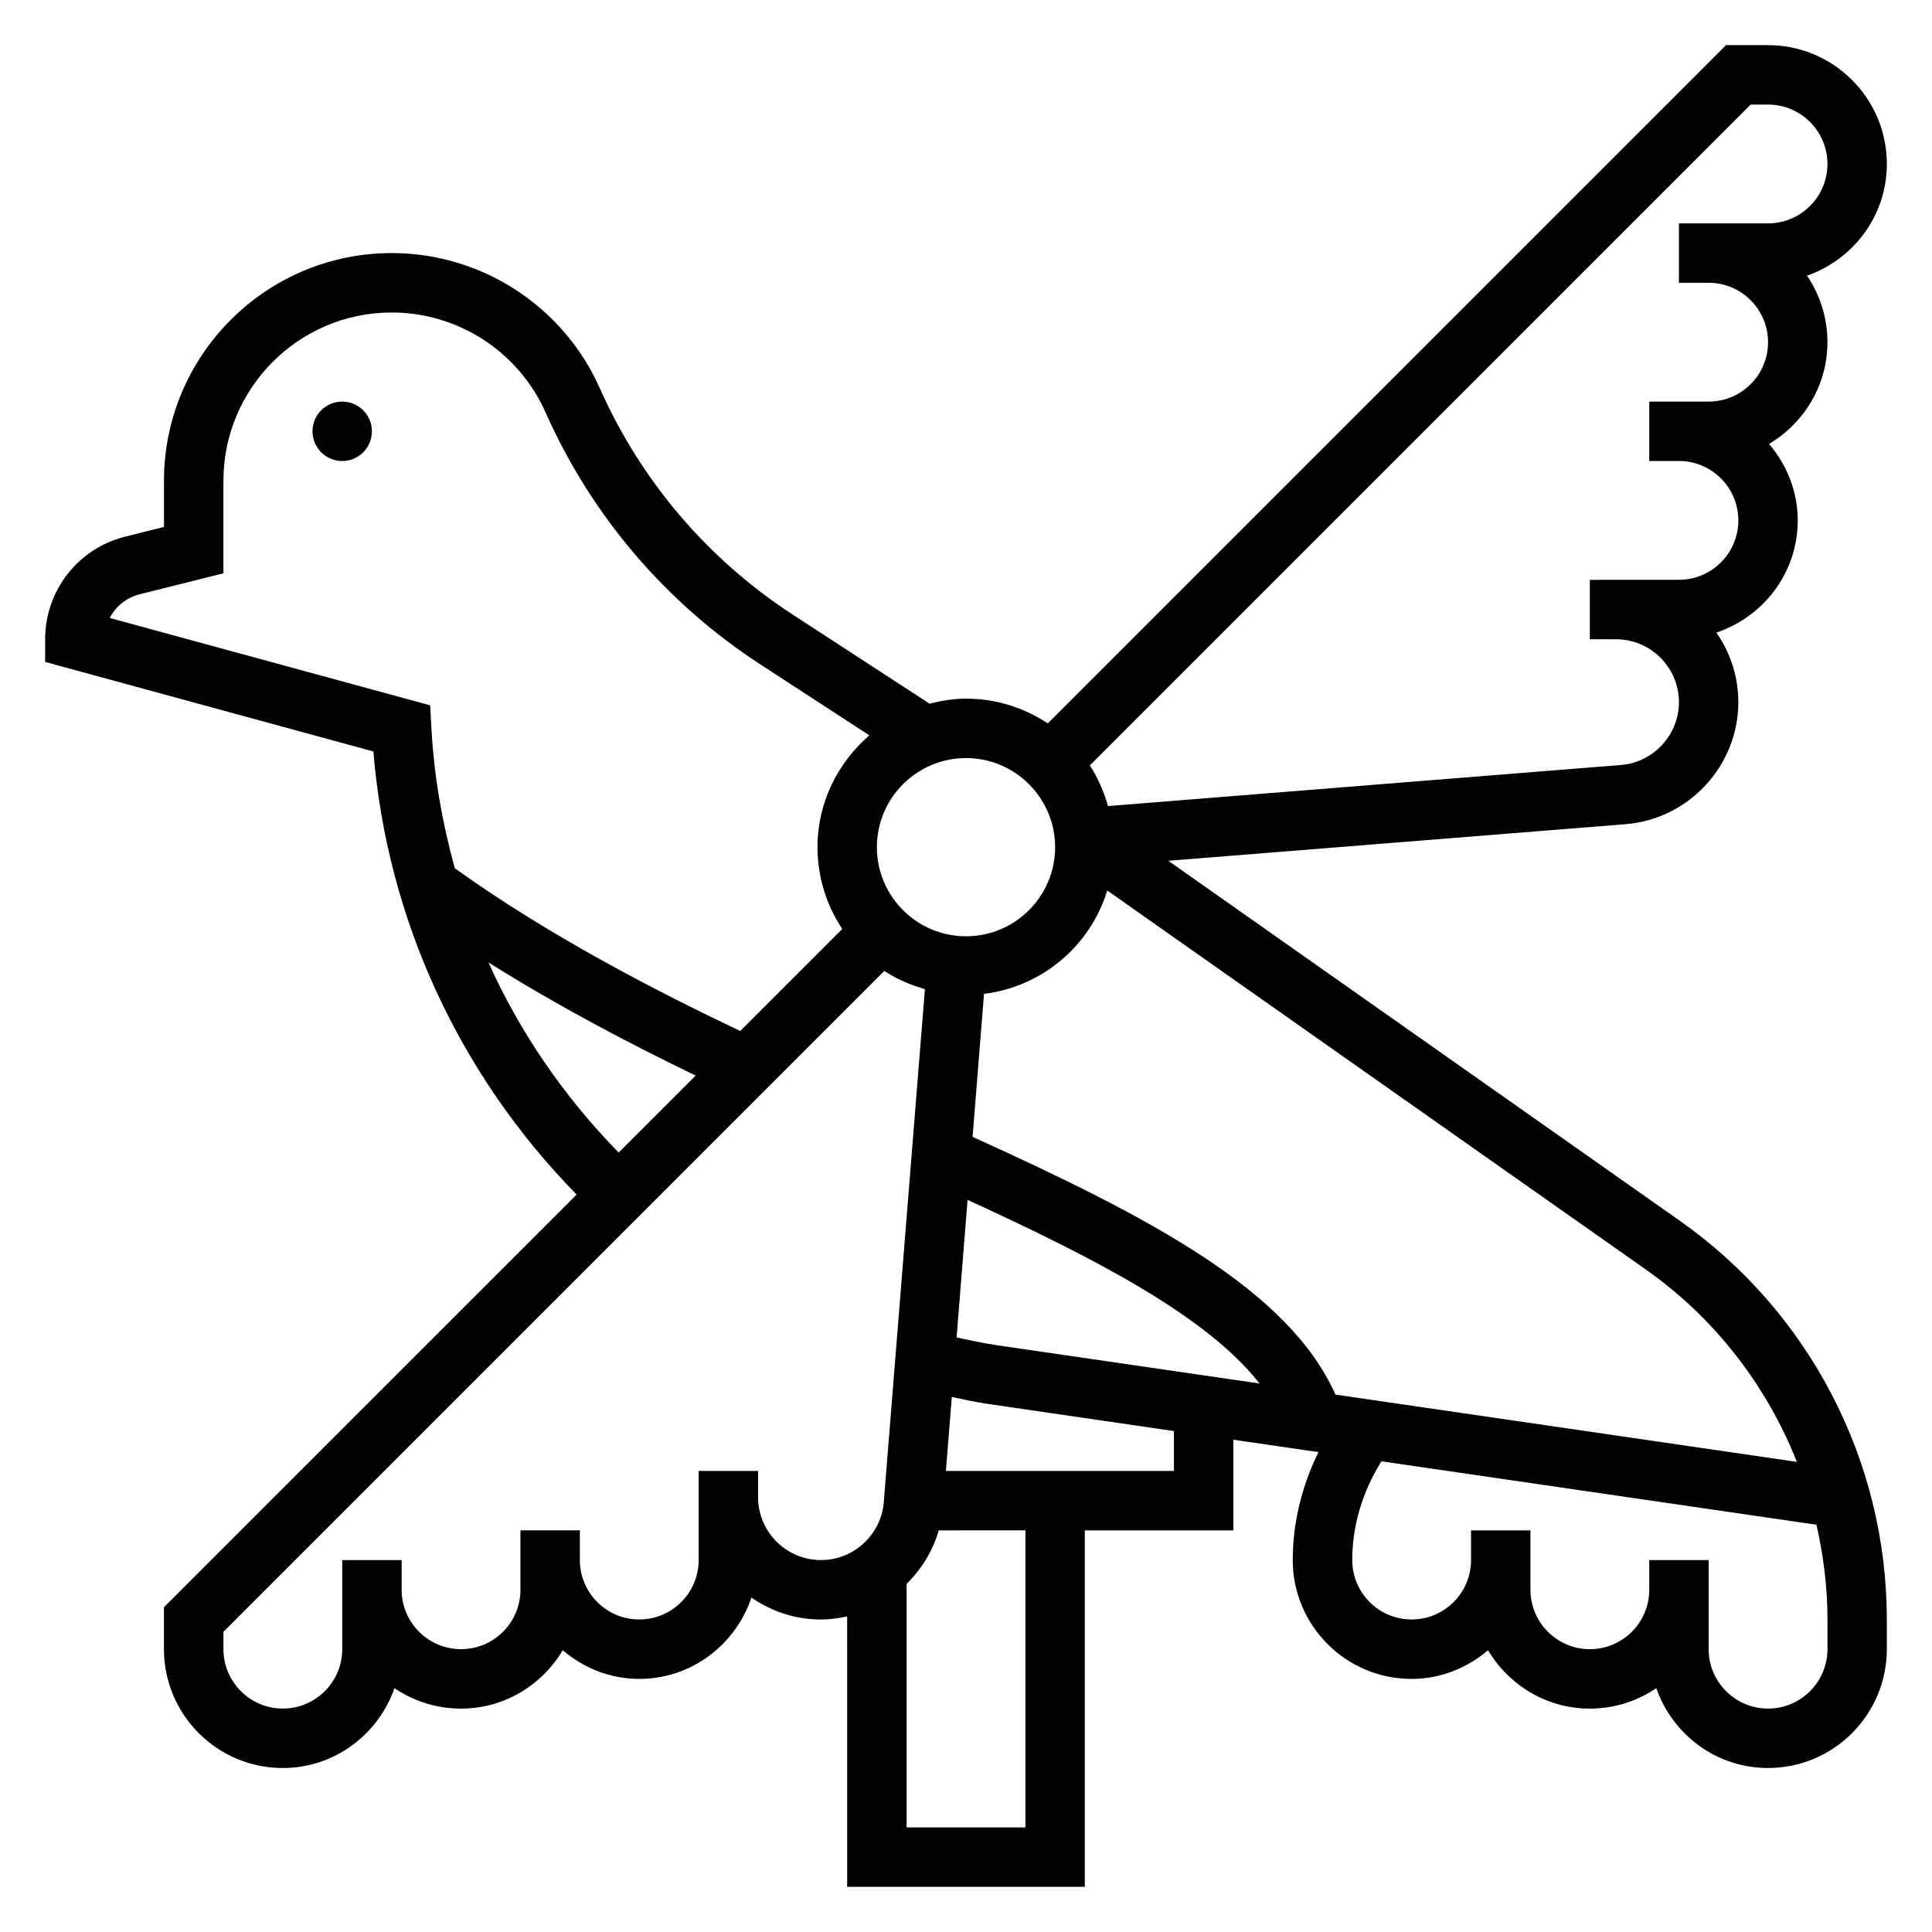<?xml version="1.0" encoding="UTF-8"?>
<!-- Uploaded to: ICON Repo, www.iconrepo.com, Generator: ICON Repo Mixer Tools -->
<svg fill="#000000" width="800px" height="800px" version="1.1" viewBox="144 144 512 512" xmlns="http://www.w3.org/2000/svg">
 <g>
  <path d="m242.56 258.3c0 4.348-3.523 7.875-7.871 7.875s-7.875-3.527-7.875-7.875c0-4.348 3.527-7.871 7.875-7.871s7.871 3.523 7.871 7.871"/>
  <path d="m589.19 467.53-135.58-95.414 121.22-9.699c16.727-1.332 29.844-15.531 29.844-32.324 0-6.856-2.164-13.203-5.816-18.445 12.484-4.188 21.559-15.859 21.559-29.73 0-7.762-2.93-14.777-7.598-20.27 9.219-5.504 15.473-15.469 15.473-26.961 0-6.527-2-12.594-5.414-17.625 12.277-4.309 21.156-15.879 21.156-29.609 0-17.367-14.121-31.488-31.488-31.488h-11.133l-179.74 179.74c-6.227-4.125-13.668-6.559-21.672-6.559-3.344 0-6.551 0.551-9.652 1.34l-36.258-23.602c-22.531-14.672-40.211-35.41-51.129-59.977-9.676-21.773-31.324-35.84-55.152-35.84-33.281 0-60.355 27.07-60.355 60.355v12.219l-10.25 2.566c-12.508 3.113-21.238 14.301-21.238 27.195v6.016l86.984 23.727c3.652 44.438 22.688 85.594 53.859 117.43l-109.36 109.35v11.129c0 17.367 14.121 31.488 31.488 31.488 13.73 0 25.301-8.879 29.605-21.16 5.031 3.418 11.102 5.418 17.629 5.418 11.492 0 21.461-6.25 26.961-15.469 5.492 4.668 12.508 7.594 20.27 7.594 13.871 0 25.543-9.078 29.734-21.562 5.242 3.648 11.586 5.82 18.441 5.82 2.379 0 4.684-0.324 6.926-0.828l0.004 71.676h62.977v-94.465h39.359v-24.027l22.562 3.289c-4.363 8.883-6.82 18.676-6.82 28.609 0 17.367 14.121 31.488 31.488 31.488 7.762 0 14.777-2.93 20.27-7.598 5.504 9.219 15.469 15.473 26.965 15.473 6.527 0 12.594-2 17.625-5.414 4.305 12.277 15.875 21.156 29.605 21.156 17.367 0 31.488-14.121 31.488-31.488v-7.871c0-41.996-20.5-81.5-54.844-105.65zm31.008 63.883-122.29-17.832c-12.391-27.805-49.23-46.988-96.164-68.305l3.031-37.895c15.531-1.914 28.168-12.801 32.66-27.387l142.68 100.41c18.305 12.871 32.039 30.742 40.078 51.012zm-219.78-69.43c34.344 15.742 63.473 30.922 77.375 48.664l-70.133-10.227c-3.418-0.504-6.777-1.289-10.156-1.984zm207.52-290.27h4.613c8.684 0 15.742 7.062 15.742 15.742 0 8.684-7.062 15.742-15.742 15.742h-23.613v15.742h7.871c8.684 0 15.742 7.062 15.742 15.742 0 8.684-7.062 15.742-15.742 15.742h-15.742v15.742h7.871c8.684 0 15.742 7.062 15.742 15.742 0 8.684-7.062 15.742-15.742 15.742h-16.688l-6.93 0.016v15.742h6.926c9.203 0 16.688 7.484 16.688 16.688 0 8.645-6.746 15.949-15.359 16.633l-135.94 10.883c-1.117-3.84-2.668-7.504-4.824-10.77zm-184.32 196.8c0 13.02-10.598 23.617-23.617 23.617-13.02 0-23.617-10.598-23.617-23.617s10.598-23.617 23.617-23.617c13.023 0 23.617 10.594 23.617 23.617zm-250.54-60.742c1.582-3.062 4.426-5.406 7.949-6.281l22.18-5.551v-24.512c0-24.602 20.008-44.613 44.609-44.613 17.609 0 33.613 10.398 40.77 26.496 12.156 27.348 31.836 50.438 56.922 66.77l28.875 18.797c-8.336 7.223-13.738 17.766-13.738 29.637 0 8.004 2.434 15.445 6.559 21.672l-27.047 27.047c-22.633-10.793-50.406-25.082-75.625-43.121-3.352-12.137-5.559-24.664-6.227-37.504l-0.301-5.684zm100.36 91.277c18.887 11.887 38.094 21.852 54.914 29.992l-20.402 20.402c-14.512-14.852-26.176-31.84-34.512-50.395zm71.461 141.7v-6.926h-15.742v6.926l-0.004 16.688c0 8.684-7.062 15.742-15.742 15.742-8.684 0-15.742-7.062-15.742-15.742v-7.871h-15.742v15.742c0 8.684-7.062 15.742-15.742 15.742-8.684 0-15.742-7.062-15.742-15.742v-7.871h-15.742v23.613c0 8.684-7.062 15.742-15.742 15.742-8.684 0-15.742-7.062-15.742-15.742v-4.613l175.13-175.13c3.266 2.164 6.918 3.707 10.77 4.824l-10.902 135.96c-0.676 8.609-7.988 15.348-16.625 15.348-9.203 0-16.688-7.484-16.688-16.688zm70.848 87.539h-31.488v-64.543c3.945-3.883 6.957-8.715 8.516-14.176l22.973-0.004zm39.359-94.465h-60.434l1.566-19.617c3.055 0.598 6.062 1.34 9.133 1.785l49.734 7.258zm173.19 47.23c0 8.684-7.062 15.742-15.742 15.742-8.684 0-15.742-7.062-15.742-15.742v-23.613h-15.742v7.871c0 8.684-7.062 15.742-15.742 15.742-8.684 0-15.742-7.062-15.742-15.742v-15.742h-15.742v7.871c0 8.684-7.062 15.742-15.742 15.742-8.684 0-15.742-7.062-15.742-15.742 0-9.273 2.816-18.359 7.746-26.176l115.28 16.809c1.848 8.168 2.914 16.566 2.914 25.109z"/>
 </g>
</svg>